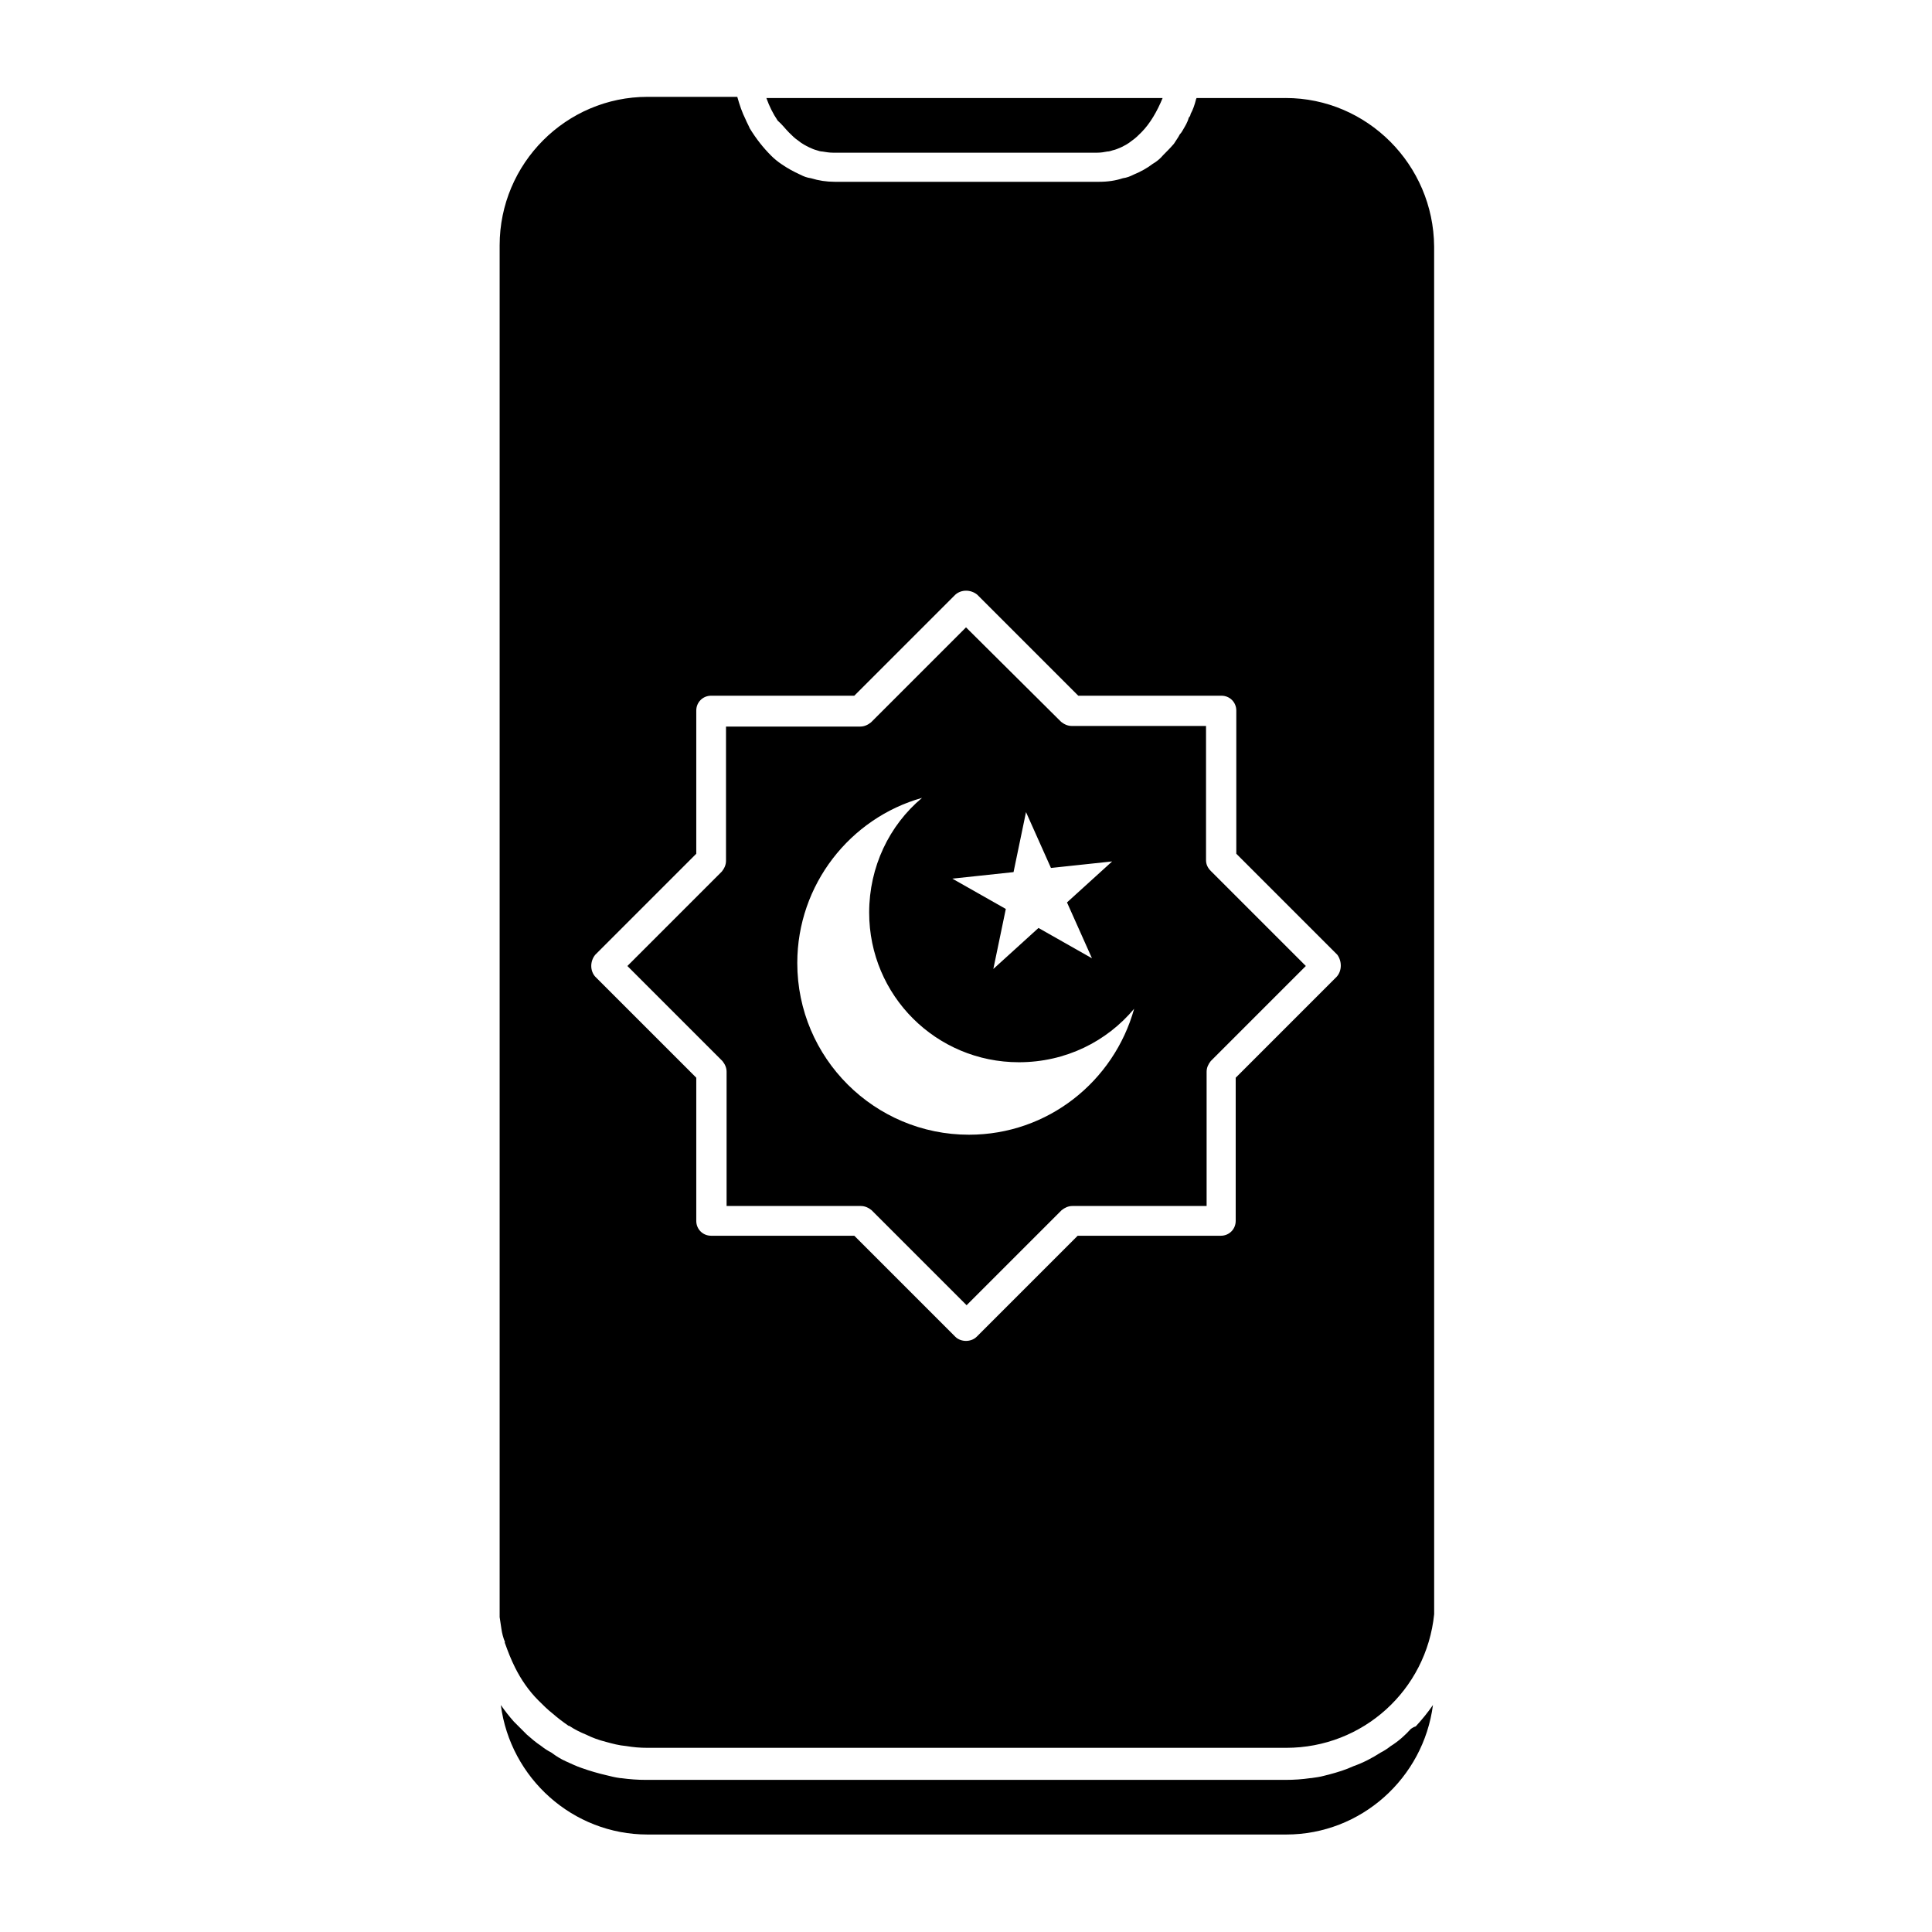 <?xml version="1.0" encoding="UTF-8"?>
<!-- Uploaded to: ICON Repo, www.svgrepo.com, Generator: ICON Repo Mixer Tools -->
<svg fill="#000000" width="800px" height="800px" version="1.1" viewBox="144 144 512 512" xmlns="http://www.w3.org/2000/svg">
 <g>
  <path d="m517.92 602.15c-1.574 1.73-3.305 3.305-5.352 4.566-0.789 0.629-1.73 1.258-2.676 1.73-2.203 1.418-4.566 2.676-7.242 3.621-2.047 0.945-4.094 1.574-6.453 2.203-0.473 0.156-0.789 0.156-1.258 0.316-1.102 0.316-2.363 0.473-3.465 0.629h-0.164c-2.203 0.316-4.25 0.473-6.769 0.473h-169.25c-2.363 0-4.41-0.156-6.769-0.473h-0.156c-1.258-0.156-2.519-0.473-3.777-0.789-2.047-0.473-4.25-1.102-6.453-1.891-1.418-0.473-2.676-1.102-4.094-1.73s-2.676-1.418-3.938-2.363c-0.945-0.473-1.891-1.102-2.676-1.73-1.418-0.945-2.519-1.891-3.777-2.992l-3.465-3.465c-1.258-1.418-2.363-2.832-3.465-4.41 2.519 19.363 19.051 34.32 38.887 34.32h169.25c19.836 0 36.367-14.957 38.887-34.32-1.418 2.047-2.832 3.777-4.566 5.668-0.633 0.164-0.949 0.48-1.262 0.637z"/>
  <path d="m353.08 179.11c0.789 0.789 1.574 1.574 2.519 2.203 0.945 0.789 1.891 1.258 2.832 1.73 0.629 0.316 1.418 0.629 2.047 0.789 0.473 0.156 0.945 0.316 1.418 0.316 0.945 0.156 1.891 0.316 2.832 0.316h70.062c0.945 0 1.891-0.156 2.676-0.316 0.473 0 0.945-0.156 1.418-0.316 0.789-0.156 1.418-0.473 2.203-0.789 0.945-0.473 1.891-0.945 2.832-1.73 0.945-0.629 1.73-1.418 2.519-2.203 2.363-2.363 4.25-5.668 5.668-9.133h-105.01c0.789 2.203 1.73 4.094 2.992 5.984 1.258 1.102 2.047 2.203 2.992 3.148z"/>
  <path d="m484.7 169.98h-23.617c0 0.156-0.156 0.316-0.156 0.473-0.316 1.258-0.789 2.676-1.418 3.777 0 0.316-0.156 0.629-0.473 0.945-0.316 1.258-0.945 2.203-1.574 3.305-0.156 0.316-0.473 0.789-0.789 1.102-0.473 0.945-1.102 1.73-1.574 2.519-0.945 1.102-1.891 2.047-2.832 2.992-0.789 0.945-1.73 1.73-2.832 2.363-1.418 1.102-3.148 2.047-5.039 2.832-0.945 0.473-1.73 0.789-2.832 0.945-1.891 0.629-3.938 0.945-6.297 0.945h-70.062c-2.203 0-4.25-0.316-6.297-0.945-1.102-0.156-1.891-0.473-2.832-0.945-1.73-0.789-3.465-1.73-5.039-2.832-0.945-0.629-1.891-1.418-2.676-2.203-2.047-2.047-3.938-4.41-5.668-7.242-0.316-0.789-0.789-1.574-1.102-2.363-0.945-1.891-1.574-3.777-2.203-5.984h-23.773c-21.57 0-39.203 17.633-39.203 39.359v363.53c0.156 1.102 0.316 2.047 0.473 3.148 0.156 1.102 0.473 2.363 0.945 3.465-0.156 0.156 0 0.316 0 0.316 0.789 2.203 1.574 4.25 2.676 6.453 1.574 3.148 3.621 6.141 6.141 8.66 1.258 1.258 2.519 2.519 3.938 3.621 1.258 1.102 2.519 2.047 4.094 3.148h0.156c1.418 0.945 2.992 1.73 4.566 2.363 1.574 0.789 3.305 1.418 5.195 1.891 1.73 0.473 3.465 0.945 5.352 1.102 1.891 0.316 3.621 0.473 5.668 0.473h169.25c20.309 0 37.156-15.273 39.203-35.426l-0.008-362.43c-0.16-21.73-17.793-39.363-39.359-39.363zm13.539 232.86-26.766 26.766v37.941c0 2.203-1.73 3.938-3.938 3.938h-37.941l-26.766 26.766c-0.789 0.789-1.891 1.102-2.832 1.102-0.945 0-2.047-0.316-2.832-1.102l-26.766-26.766h-37.941c-2.203 0-3.938-1.73-3.938-3.938v-37.941l-26.766-26.766c-1.418-1.574-1.418-4.094 0-5.824l26.766-26.766v-37.941c0-2.203 1.73-3.938 3.938-3.938h37.941l26.766-26.766c1.574-1.418 4.094-1.418 5.824 0l26.766 26.766h37.941c2.203 0 3.938 1.73 3.938 3.938v37.941l26.766 26.766c1.258 1.73 1.258 4.25-0.16 5.824z"/>
  <path d="m463.61 371.97v-35.582h-35.582c-1.102 0-2.047-0.473-2.832-1.102l-25.191-25.031-25.191 25.191c-0.789 0.629-1.73 1.102-2.832 1.102h-35.582v35.582c0 1.102-0.473 2.047-1.102 2.832l-25.035 25.035 25.191 25.191c0.629 0.789 1.102 1.73 1.102 2.832v35.582h35.582c1.102 0 2.047 0.473 2.832 1.102l25.191 25.191 25.191-25.191c0.789-0.629 1.73-1.102 2.832-1.102h35.582v-35.582c0-1.102 0.473-2.047 1.102-2.832l25.191-25.191-25.191-25.191c-0.785-0.789-1.258-1.73-1.258-2.836zm-51.012 3.148 3.305-15.902 6.613 14.801 16.215-1.73-11.965 10.863 6.613 14.801-14.168-8.031-11.965 10.863 3.305-15.902-14.168-8.031zm31.961 36.215c-5.352 19.207-22.828 33.379-43.77 33.379-25.031 0-45.5-20.309-45.5-45.5 0-20.781 14.012-38.414 33.062-43.77-8.66 7.242-14.012 18.262-14.012 30.387 0 22.043 17.789 39.676 39.676 39.676 12.438-0.004 23.301-5.516 30.543-14.172z"/>
 </g>
</svg>